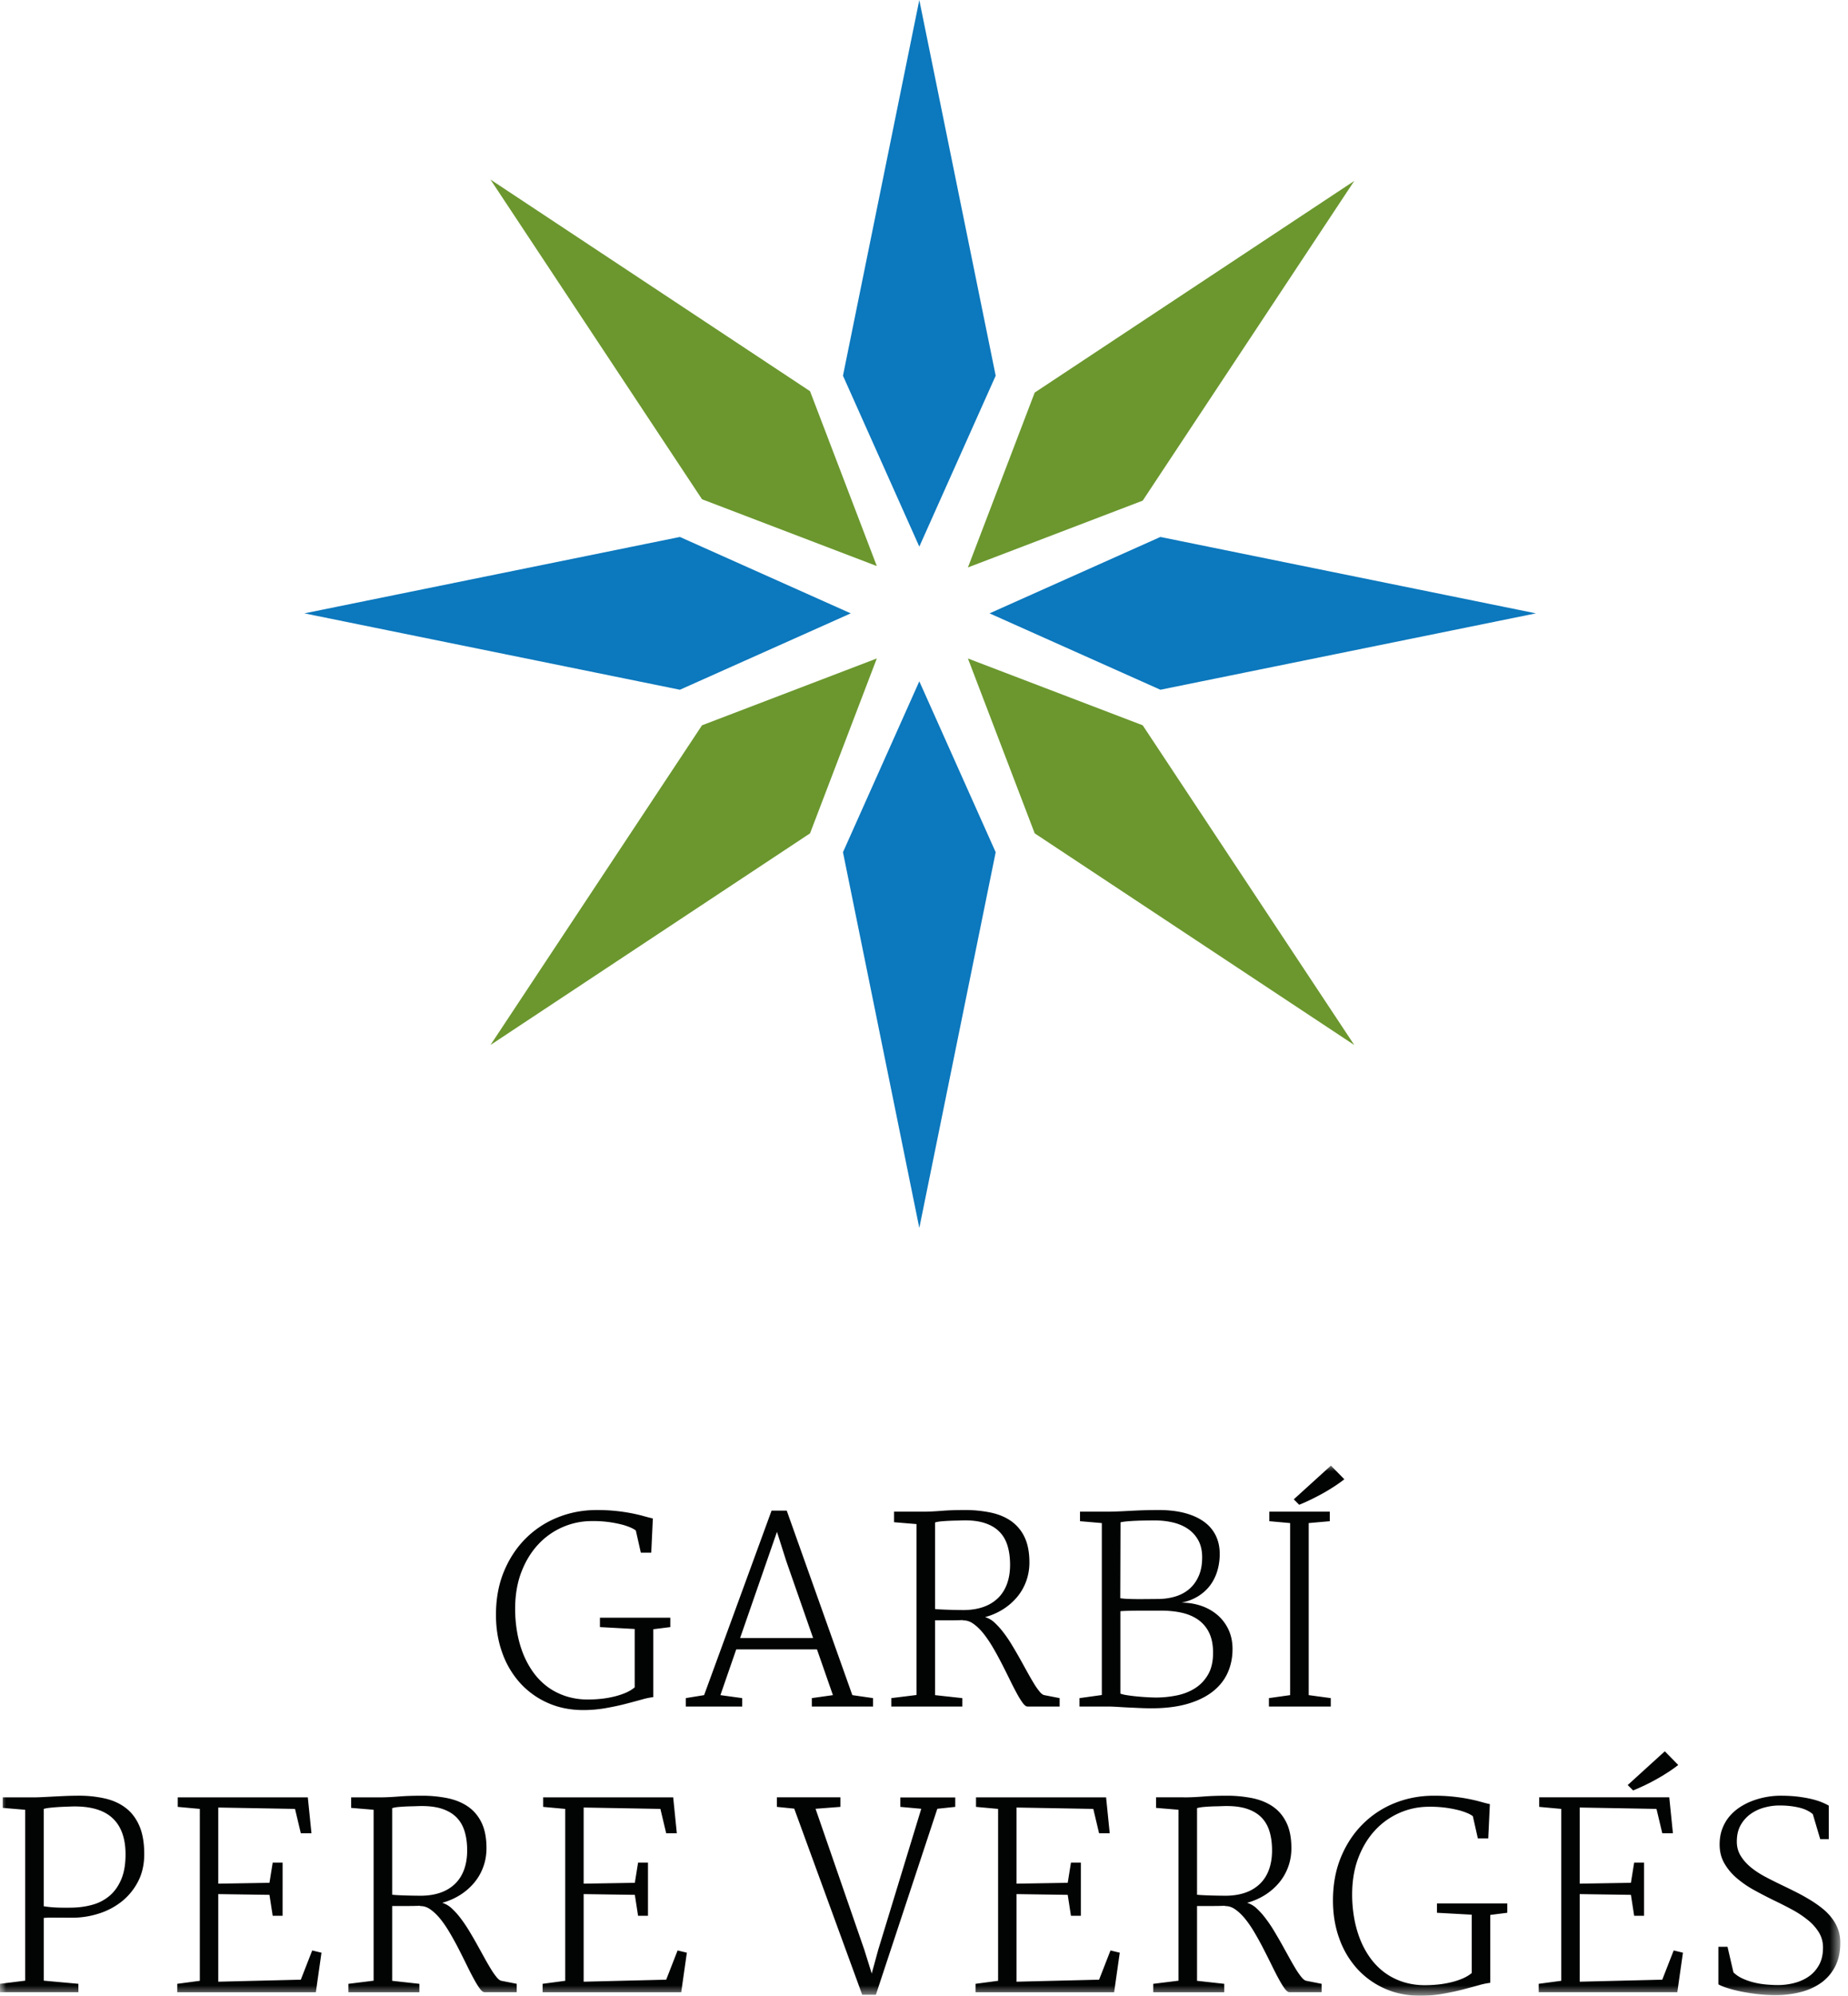 <svg width="151" height="163" viewBox="0 0 151 163" xmlns="http://www.w3.org/2000/svg" xmlns:xlink="http://www.w3.org/1999/xlink">
    <defs>
        <path id="omm9nyckla" d="M0 .03h150.37v43.3H0z"/>
    </defs>
    <g fill="none" fill-rule="evenodd">
        <path d="m75.117 0-6.238 30.685 6.238 13.96 6.24-13.96L75.116 0zm5.738 50.095 13.96 6.239 30.685-6.239-30.685-6.24-13.96 6.24zm-55.984 0 30.684 6.239 13.96-6.239-13.96-6.24-30.684 6.24zm44.008 19.509 6.238 30.686 6.24-30.686-6.24-13.96-6.238 13.96z" fill="#0C78BD"/>
        <path d="M110.656 14.778 84.545 32.063l-5.456 14.282 14.282-5.456 17.285-26.111zm-70.58-.113 17.285 26.111 14.283 5.456-5.456-14.282-26.111-17.285zm0 70.683 26.112-17.285 5.456-14.285-14.283 5.46-17.284 26.11zm53.295-26.11 17.285 26.11-26.111-17.285-5.456-14.282 14.282 5.456z" fill="#6B972E"/>
        <g transform="translate(0 119.67)">
            <mask id="9se1zihfbb" fill="#fff">
                <use xlink:href="#omm9nyckla"/>
            </mask>
            <path d="M44.757 19.411a6.707 6.707 0 0 1-2.254-1.62 7.31 7.31 0 0 1-1.46-2.464c-.346-.952-.518-1.99-.518-3.11 0-1.311.218-2.494.655-3.546.438-1.052 1.03-1.95 1.78-2.695a7.755 7.755 0 0 1 2.617-1.717c.997-.4 2.057-.6 3.176-.6a14.713 14.713 0 0 1 2.923.278c.37.075.69.152.962.23.275.077.51.137.707.18l-.132 2.796h-.85l-.41-1.815a2.194 2.194 0 0 0-.477-.26 5.045 5.045 0 0 0-.785-.251 9.452 9.452 0 0 0-2.398-.255c-.8.007-1.572.17-2.317.492a5.942 5.942 0 0 0-1.982 1.397c-.577.613-1.04 1.363-1.384 2.25-.346.89-.518 1.904-.518 3.044 0 .622.053 1.237.155 1.845.103.608.26 1.185.47 1.732.213.548.48 1.052.805 1.518.325.465.71.867 1.152 1.21.445.34.95.606 1.513.796a5.8 5.8 0 0 0 1.881.288c.328 0 .673-.018 1.035-.055a8.274 8.274 0 0 0 1.06-.18c.345-.083.665-.187.96-.312.293-.128.538-.275.738-.446v-4.766l-2.84-.155v-.767h5.749v.767l-1.392.175v5.544a5.994 5.994 0 0 0-.927.195c-.395.11-.843.23-1.345.36-.5.13-1.048.244-1.635.348-.588.102-1.192.154-1.812.154-1.06 0-2.027-.195-2.902-.585zm49.689-.439c-.218 0-.47-.01-.752-.028a18.22 18.22 0 0 1-.84-.065c-.277-.028-.532-.06-.77-.098a2.8 2.8 0 0 1-.538-.127v-6.733c.19-.016.43-.026.718-.033.287-.006.587-.01.902-.01h1.763c.606 0 1.167.06 1.68.18.512.12.954.315 1.326.585.372.27.665.622.873 1.06.207.437.312.974.312 1.609 0 .718-.135 1.31-.405 1.777-.27.47-.624.843-1.065 1.123-.442.28-.942.477-1.502.59-.56.112-1.127.17-1.702.17zm-2.89-14.308c.143-.035.333-.063.566-.082.23-.02.48-.036.741-.046.264-.012.526-.017.79-.022.263-.003.496-.005.7-.005.52 0 1.015.055 1.483.165.467.11.88.285 1.235.528.354.242.637.555.844.936.21.383.313.845.313 1.386 0 .594-.095 1.107-.288 1.537-.19.43-.45.782-.777 1.06-.328.277-.715.48-1.157.61-.445.13-.917.194-1.415.194-.173 0-.393.003-.663.005s-.552.005-.845.005c-.294 0-.58-.005-.854-.015a6.358 6.358 0 0 1-.692-.057l.02-6.199zm7.53 13.825c.55-.43.957-.942 1.224-1.532.265-.59.4-1.238.4-1.942 0-.596-.112-1.128-.335-1.6a3.528 3.528 0 0 0-.907-1.192 4.037 4.037 0 0 0-1.333-.745 4.961 4.961 0 0 0-1.597-.255 4.065 4.065 0 0 0 1.402-.548c.398-.257.722-.562.975-.912.253-.352.44-.744.565-1.175a4.9 4.9 0 0 0 .183-1.352c0-.552-.108-1.05-.323-1.492a3.021 3.021 0 0 0-.952-1.122c-.42-.308-.943-.546-1.562-.713-.623-.167-1.338-.25-2.143-.25-.41 0-.792.005-1.145.015-.35.01-.684.025-.996.04-.315.017-.62.033-.918.047-.298.013-.6.025-.907.03h-2.47v.78l1.783.153v14.043l-1.825.254v.688h2.522c.204.008.44.017.702.035.263.017.542.033.84.047.297.012.6.028.907.04.307.013.608.021.903.021 1.127 0 2.104-.12 2.934-.358.832-.24 1.522-.575 2.072-1.005zm-35.6-13.048.76 2.39 2.192 6.28h-5.964l3.012-8.67zm-3.329 9.603h6.599l1.302 3.733-1.722.244v.688h5.001v-.688l-1.692-.244-5.36-15.068h-1.24l-5.512 15.068-1.498.244v.688h4.611v-.688l-1.781-.244 1.292-3.733zm18.614-3.216a40.458 40.458 0 0 1-1.87-.048 6.77 6.77 0 0 1-.497-.035v-7.07c.138-.044.293-.07.468-.088.172-.018.355-.03.542-.04.187-.01.377-.018.57-.023.19-.002.367-.007.532-.015.738-.028 1.36.037 1.87.19.51.155.922.387 1.24.698.318.309.55.697.692 1.157.142.462.215.987.215 1.574 0 .568-.08 1.077-.24 1.532-.163.453-.397.84-.713 1.158a3.194 3.194 0 0 1-1.174.737c-.468.175-1.013.266-1.635.273zm1.565 1.89c.262.325.517.7.768 1.122.25.424.489.858.717 1.302.23.445.447.88.657 1.307.207.427.402.808.583 1.142.182.336.346.606.497.81.15.205.283.308.4.308h2.625v-.688l-1.253-.244c-.115-.02-.247-.12-.393-.298a5.732 5.732 0 0 1-.476-.687c-.17-.28-.353-.596-.543-.942l-.6-1.083c-.21-.373-.425-.74-.647-1.107-.221-.366-.45-.7-.685-1.007a6.278 6.278 0 0 0-.713-.79 1.902 1.902 0 0 0-.727-.44c-.015 0-.027-.008-.043-.023a5.312 5.312 0 0 0 1.488-.655 4.952 4.952 0 0 0 1.137-1.005 4.28 4.28 0 0 0 .727-1.284c.17-.476.258-.98.258-1.512 0-.828-.133-1.516-.395-2.066a3.34 3.34 0 0 0-1.098-1.316c-.467-.328-1.027-.56-1.674-.697a10.318 10.318 0 0 0-2.142-.206c-.685 0-1.29.02-1.82.062-.53.04-.972.065-1.327.07h-2.605v.863l1.835.152v13.96l-2.06.255v.688h5.802v-.688l-2.225-.244v-6.11h1.17c.387 0 .767-.007 1.137-.019l-.042.03c.287-.02.573.067.852.262.28.195.55.455.815.778zm25.82-10.489-.441-.443L108.749.03l1.097 1.117c-.247.192-.517.385-.815.58-.298.195-.61.383-.932.565-.325.18-.655.35-.985.512-.333.16-.65.302-.958.425zm.778 15.548 1.804.244v.688h-5.054v-.688l1.733-.244V4.724l-1.7-.153v-.78h4.939v.78l-1.722.153v14.053zm43.435 20.226c0 .754-.14 1.398-.42 1.938-.279.54-.66.982-1.141 1.328-.483.344-1.043.599-1.685.762a8.171 8.171 0 0 1-2.04.248c-.512 0-1.018-.031-1.512-.088-.495-.06-.952-.133-1.375-.22-.42-.09-.787-.186-1.1-.288-.315-.103-.545-.198-.687-.288v-3.064h.747l.483 2.09c.212.205.465.375.757.507.295.135.604.24.93.32.322.077.654.133.992.163.34.03.657.047.96.047.435 0 .872-.055 1.31-.165.437-.11.832-.282 1.185-.523.352-.239.637-.554.854-.942.22-.39.33-.864.33-1.424a2.34 2.34 0 0 0-.344-1.263 3.988 3.988 0 0 0-.908-1.007 8.244 8.244 0 0 0-1.285-.847c-.482-.26-.98-.513-1.492-.757a38.792 38.792 0 0 1-1.61-.836 8.315 8.315 0 0 1-1.407-.97 4.622 4.622 0 0 1-1.01-1.204c-.26-.447-.39-.96-.39-1.543 0-.476.072-.91.22-1.294.147-.387.347-.728.6-1.02.253-.295.545-.548.877-.76.33-.21.68-.383 1.05-.517a6.604 6.604 0 0 1 2.235-.395c.525 0 .997.028 1.412.077.418.053.787.118 1.112.195.325.08.605.165.838.262.23.095.422.188.573.276v2.737h-.698l-.605-2.04c-.3-.26-.7-.444-1.197-.553-.5-.11-1.022-.16-1.57-.155-.368 0-.755.053-1.163.16a3.51 3.51 0 0 0-1.117.508 2.776 2.776 0 0 0-.835.912c-.22.375-.327.832-.327 1.373 0 .43.105.817.318 1.162.211.347.492.66.84.945.346.282.749.544 1.204.783.455.239.923.474 1.41.706.374.178.75.363 1.127.555.375.19.737.392 1.085.605.35.21.672.437.975.676.3.239.562.499.782.784.222.282.398.595.525.932.125.338.187.71.187 1.112zm-13.613.627.757.182-.46 3.23h-11.325v-.688l1.844-.245v-14.04l-1.804-.165v-.78h10.628l.298 2.932h-.87l-.472-1.987-6.273-.112v6.218l4.183-.07.265-1.65h.81V36.8h-.81l-.265-1.713-4.183-.06v7.155l6.744-.165.933-2.387zm-3.316-13.07-.44-.439 3.032-2.757 1.097 1.118c-.24.19-.51.382-.81.577a16.755 16.755 0 0 1-1.918 1.077c-.334.16-.653.303-.96.425zm-16.026 9.226h5.748v.766l-1.392.176v5.544a6.06 6.06 0 0 0-.93.195c-.392.11-.84.23-1.343.36-.502.13-1.047.244-1.634.347-.588.102-1.192.155-1.812.155-1.06 0-2.027-.195-2.902-.585a6.707 6.707 0 0 1-2.254-1.62 7.31 7.31 0 0 1-1.46-2.464c-.346-.952-.518-1.99-.518-3.11 0-1.312.218-2.494.655-3.546.437-1.053 1.03-1.95 1.78-2.695a7.765 7.765 0 0 1 2.617-1.718c.997-.399 2.057-.599 3.176-.599a14.457 14.457 0 0 1 2.923.277c.37.075.69.153.962.23.275.078.51.138.707.18l-.132 2.797h-.85l-.41-1.815a2.194 2.194 0 0 0-.477-.26 5.01 5.01 0 0 0-.785-.252 9.437 9.437 0 0 0-2.397-.255c-.8.008-1.572.17-2.317.493a5.946 5.946 0 0 0-1.983 1.397c-.577.612-1.04 1.362-1.384 2.25-.346.889-.518 1.904-.518 3.044 0 .622.053 1.237.156 1.845.102.607.26 1.184.47 1.732.212.548.479 1.052.804 1.517.325.465.71.868 1.152 1.21.446.34.95.607 1.513.797a5.801 5.801 0 0 0 1.882.288c.327 0 .672-.018 1.035-.055a8.258 8.258 0 0 0 1.06-.18 6.01 6.01 0 0 0 .959-.313c.293-.127.537-.275.738-.445v-4.766l-2.84-.156v-.766zm-17.234-.625c-.13 0-.305-.004-.522-.006a40.801 40.801 0 0 1-1.35-.04 8.744 8.744 0 0 1-.498-.037v-7.072c.137-.04.293-.07.468-.088a14.695 14.695 0 0 1 1.112-.06c.19-.005.37-.009.532-.017.738-.025 1.363.038 1.87.19.51.156.923.388 1.242.697.318.313.548.698.69 1.158.145.463.215.987.215 1.575 0 .567-.08 1.077-.24 1.532-.16.455-.397.84-.712 1.158a3.185 3.185 0 0 1-1.173.737c-.47.175-1.014.264-1.634.273zm6.164 6.65a6.107 6.107 0 0 1-.478-.687 23.92 23.92 0 0 1-.542-.942c-.192-.348-.392-.71-.6-1.083-.207-.369-.425-.74-.644-1.105a11.336 11.336 0 0 0-.689-1.01 6.019 6.019 0 0 0-.711-.789 1.961 1.961 0 0 0-.728-.44c-.015 0-.028-.007-.04-.02a5.414 5.414 0 0 0 1.485-.657 4.96 4.96 0 0 0 1.137-1.005c.315-.383.558-.81.728-1.285.172-.475.257-.98.257-1.513 0-.827-.132-1.514-.395-2.064-.262-.55-.63-.99-1.097-1.317-.467-.327-1.026-.56-1.675-.698a10.507 10.507 0 0 0-2.142-.204c-.682 0-1.29.02-1.82.062-.53.04-.972.065-1.327.07H94.46v.862l1.836.153V42.1l-2.063.255v.687h5.801v-.687l-2.224-.245V36h1.17c.39 0 .768-.005 1.137-.02l-.04.03c.286-.02.57.068.85.263s.553.455.815.776c.263.325.52.701.767 1.123.25.425.49.857.717 1.303.23.445.448.879.659 1.307.207.427.402.807.584 1.142.18.335.345.605.495.81.15.205.285.307.4.307h2.624v-.687l-1.249-.245c-.118-.02-.247-.12-.395-.297zM90.738 39.63l.758.182-.46 3.23H79.71v-.688l1.845-.245v-14.04l-1.805-.165v-.78h10.628l.297 2.932h-.87l-.472-1.987-6.271-.112v6.218l4.181-.07.265-1.65h.81V36.8h-.81l-.265-1.713-4.181-.06v7.155l6.744-.165.932-2.387zM73.564 27.136h4.49v.768l-1.465.155-5.02 15.188H70.45l-5.554-15.2-1.415-.143v-.78h5.186v.78l-2.029.155 3.986 11.518.605 1.937.533-1.947 3.514-11.508-1.713-.155v-.768zM55.366 39.63l.757.182-.46 3.23H44.338v-.688l1.845-.245v-14.04l-1.805-.165v-.78h10.628l.297 2.932h-.87l-.472-1.987-6.271-.112v6.218l4.182-.07.265-1.65h.809V36.8h-.809l-.265-1.713-4.182-.06v7.155l6.744-.165.932-2.387zm-20.954-4.47c-.13 0-.305-.003-.522-.005a41.659 41.659 0 0 1-1.35-.04 8.372 8.372 0 0 1-.494-.037v-7.072c.134-.04.29-.07.464-.088a14.824 14.824 0 0 1 1.113-.06c.19-.005.37-.009.532-.017.737-.025 1.362.038 1.87.19.51.156.924.388 1.242.697.318.313.548.698.69 1.158.145.463.215.987.215 1.575 0 .567-.08 1.077-.24 1.532-.16.455-.398.84-.712 1.158a3.189 3.189 0 0 1-1.172.737c-.47.175-1.015.264-1.636.273zm6.165 6.652a6.107 6.107 0 0 1-.478-.688c-.17-.28-.353-.595-.543-.942-.192-.348-.392-.71-.6-1.083-.206-.369-.422-.74-.644-1.105a11.336 11.336 0 0 0-.688-1.01 5.946 5.946 0 0 0-.712-.789 1.961 1.961 0 0 0-.727-.44c-.016 0-.028-.007-.04-.02a5.414 5.414 0 0 0 1.484-.657 4.94 4.94 0 0 0 1.138-1.005c.315-.383.557-.81.727-1.285.173-.475.257-.98.257-1.513 0-.827-.132-1.514-.394-2.064-.263-.55-.63-.99-1.097-1.317-.468-.327-1.026-.56-1.675-.698a10.525 10.525 0 0 0-2.143-.204c-.682 0-1.29.02-1.82.062-.529.04-.971.065-1.326.07h-2.603v.862l1.835.153V42.1l-2.06.255v.687h5.8v-.687l-2.222-.245V36h1.167c.39 0 .767-.005 1.137-.02l-.04.03c.285-.02.57.068.85.263s.552.455.814.776c.263.325.52.701.768 1.123.25.425.49.857.72 1.303.227.445.445.879.655 1.307.207.427.402.807.585 1.142.18.335.345.605.495.81.152.205.285.307.4.307h2.624v-.687l-1.25-.245c-.117-.02-.247-.12-.394-.297zM25.51 39.63l.758.182-.46 3.23H14.483v-.688l1.845-.245v-14.04l-1.805-.165v-.78h10.628l.298 2.932h-.87l-.473-1.987-6.271-.112v6.218l4.182-.07.265-1.65h.81V36.8h-.81l-.265-1.713-4.182-.06v7.155l6.744-.165.932-2.387zm-15.6-5.813c-.232.552-.55 1-.95 1.343a3.608 3.608 0 0 1-1.407.737c-.54.153-1.118.23-1.733.237-.321.006-.68.006-1.077-.005a9.483 9.483 0 0 1-1.167-.107v-7.954c.15-.042.32-.072.512-.092a16.53 16.53 0 0 1 1.177-.082c.2-.009.38-.013.545-.021 1.503-.047 2.62.258 3.35.918.732.66 1.098 1.66 1.098 2.997 0 .8-.116 1.477-.348 2.03zm.377-5.816c-.47-.365-1.034-.625-1.69-.778a9.429 9.429 0 0 0-2.162-.232c-.342 0-.685.007-1.03.02-.344.015-.68.03-.999.047-.323.018-.62.033-.897.045-.278.016-.518.023-.723.023H.225v.86l1.834.155v13.957L0 42.353v.688h6.405v-.688l-2.827-.255v-5.124c.217-.02.51-.03.874-.025.366.002.833.006 1.4.006a7.037 7.037 0 0 0 2.198-.33 5.827 5.827 0 0 0 1.902-.998 5.044 5.044 0 0 0 1.332-1.634c.335-.65.502-1.393.502-2.226 0-.922-.132-1.69-.395-2.301-.262-.61-.629-1.1-1.102-1.465z" fill="#020303" mask="url(#9se1zihfbb)"/>
        </g>
    </g>
</svg>
